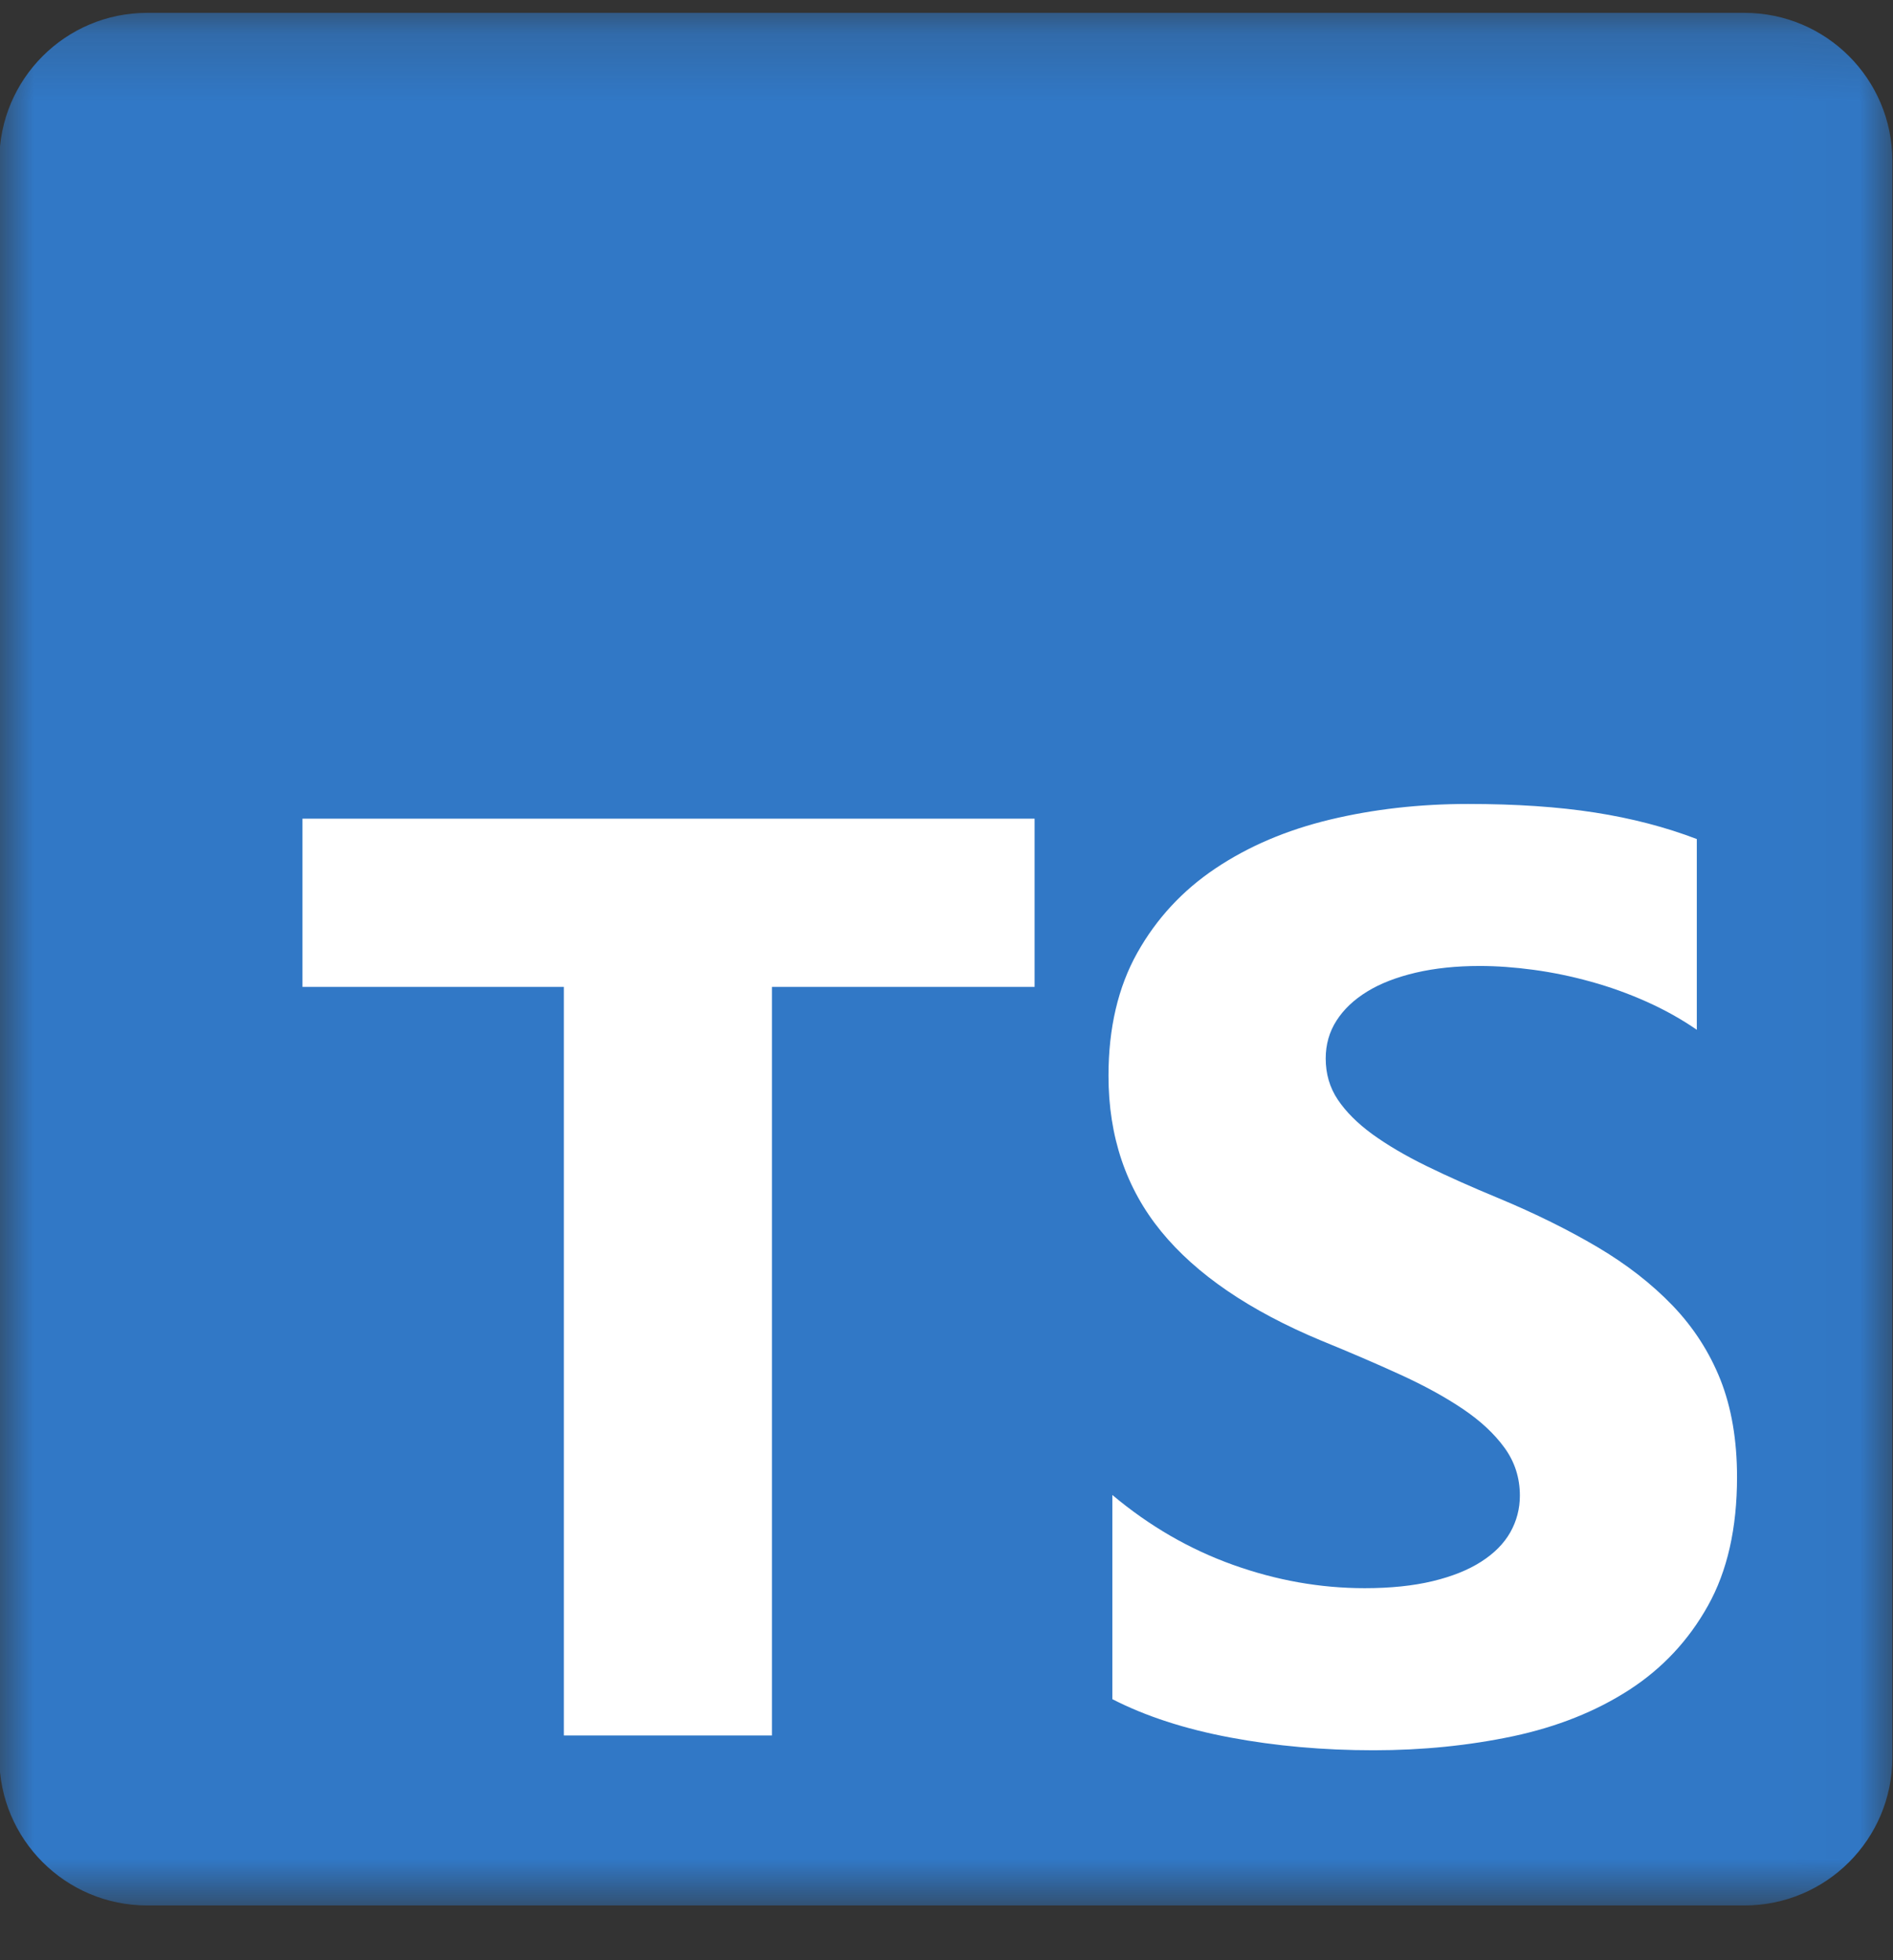 <svg width="28" height="29" viewBox="0 0 28 29" fill="none" xmlns="http://www.w3.org/2000/svg">
<rect x="0" y="0" width="28" height="29" fill="#333333" stroke="none"/>
<mask id="mask0_33_400" style="mask-type:luminance" maskUnits="userSpaceOnUse" x="-1" y="0" width="29" height="29">
<path d="M27.99 0.19H-0.01V28.19H27.99V0.19Z" fill="white"/>
</mask>
<g mask="url(#mask0_33_400)">
<path d="M2.177 0.19H25.802C27.011 0.19 27.99 1.17 27.99 2.378V26.003C27.99 27.211 27.011 28.19 25.802 28.19H2.177C0.969 28.19 -0.01 27.211 -0.01 26.003V2.378C-0.01 1.17 0.969 0.19 2.177 0.19Z" fill="#3178C6"/>
<path d="M16.453 22.117V25.138C16.944 25.39 17.525 25.579 18.196 25.705C18.867 25.831 19.574 25.894 20.317 25.894C21.041 25.894 21.73 25.824 22.382 25.686C23.033 25.547 23.605 25.319 24.096 25.002C24.588 24.684 24.977 24.268 25.263 23.755C25.55 23.242 25.693 22.608 25.693 21.853C25.693 21.306 25.611 20.826 25.448 20.413C25.284 20.001 25.047 19.635 24.739 19.314C24.43 18.993 24.06 18.705 23.629 18.45C23.197 18.195 22.711 17.954 22.169 17.728C21.772 17.564 21.416 17.405 21.101 17.251C20.786 17.097 20.519 16.939 20.298 16.779C20.078 16.618 19.908 16.448 19.788 16.269C19.668 16.09 19.609 15.887 19.609 15.66C19.609 15.453 19.662 15.265 19.769 15.099C19.876 14.932 20.027 14.789 20.223 14.669C20.418 14.549 20.657 14.457 20.941 14.39C21.224 14.324 21.539 14.291 21.886 14.291C22.138 14.291 22.404 14.31 22.684 14.348C22.964 14.386 23.246 14.444 23.53 14.523C23.813 14.601 24.088 14.7 24.356 14.82C24.624 14.94 24.871 15.078 25.098 15.235V12.413C24.638 12.237 24.136 12.106 23.591 12.021C23.046 11.936 22.421 11.894 21.715 11.894C20.997 11.894 20.317 11.971 19.675 12.125C19.032 12.279 18.467 12.52 17.979 12.847C17.491 13.174 17.105 13.591 16.821 14.098C16.538 14.604 16.396 15.21 16.396 15.915C16.396 16.815 16.656 17.583 17.176 18.219C17.695 18.854 18.484 19.392 19.542 19.833C19.958 20.003 20.346 20.169 20.704 20.333C21.064 20.497 21.374 20.667 21.635 20.843C21.897 21.019 22.103 21.211 22.254 21.419C22.405 21.627 22.481 21.863 22.481 22.127C22.481 22.322 22.433 22.503 22.339 22.67C22.245 22.836 22.101 22.981 21.909 23.104C21.717 23.227 21.478 23.323 21.191 23.392C20.905 23.461 20.569 23.496 20.185 23.496C19.53 23.496 18.881 23.381 18.239 23.151C17.596 22.921 17.001 22.577 16.453 22.117ZM11.418 14.6H15.303V12.112H4.474V14.6H8.34V25.675H11.418V14.6Z" fill="white"/>
</g>
</svg>
